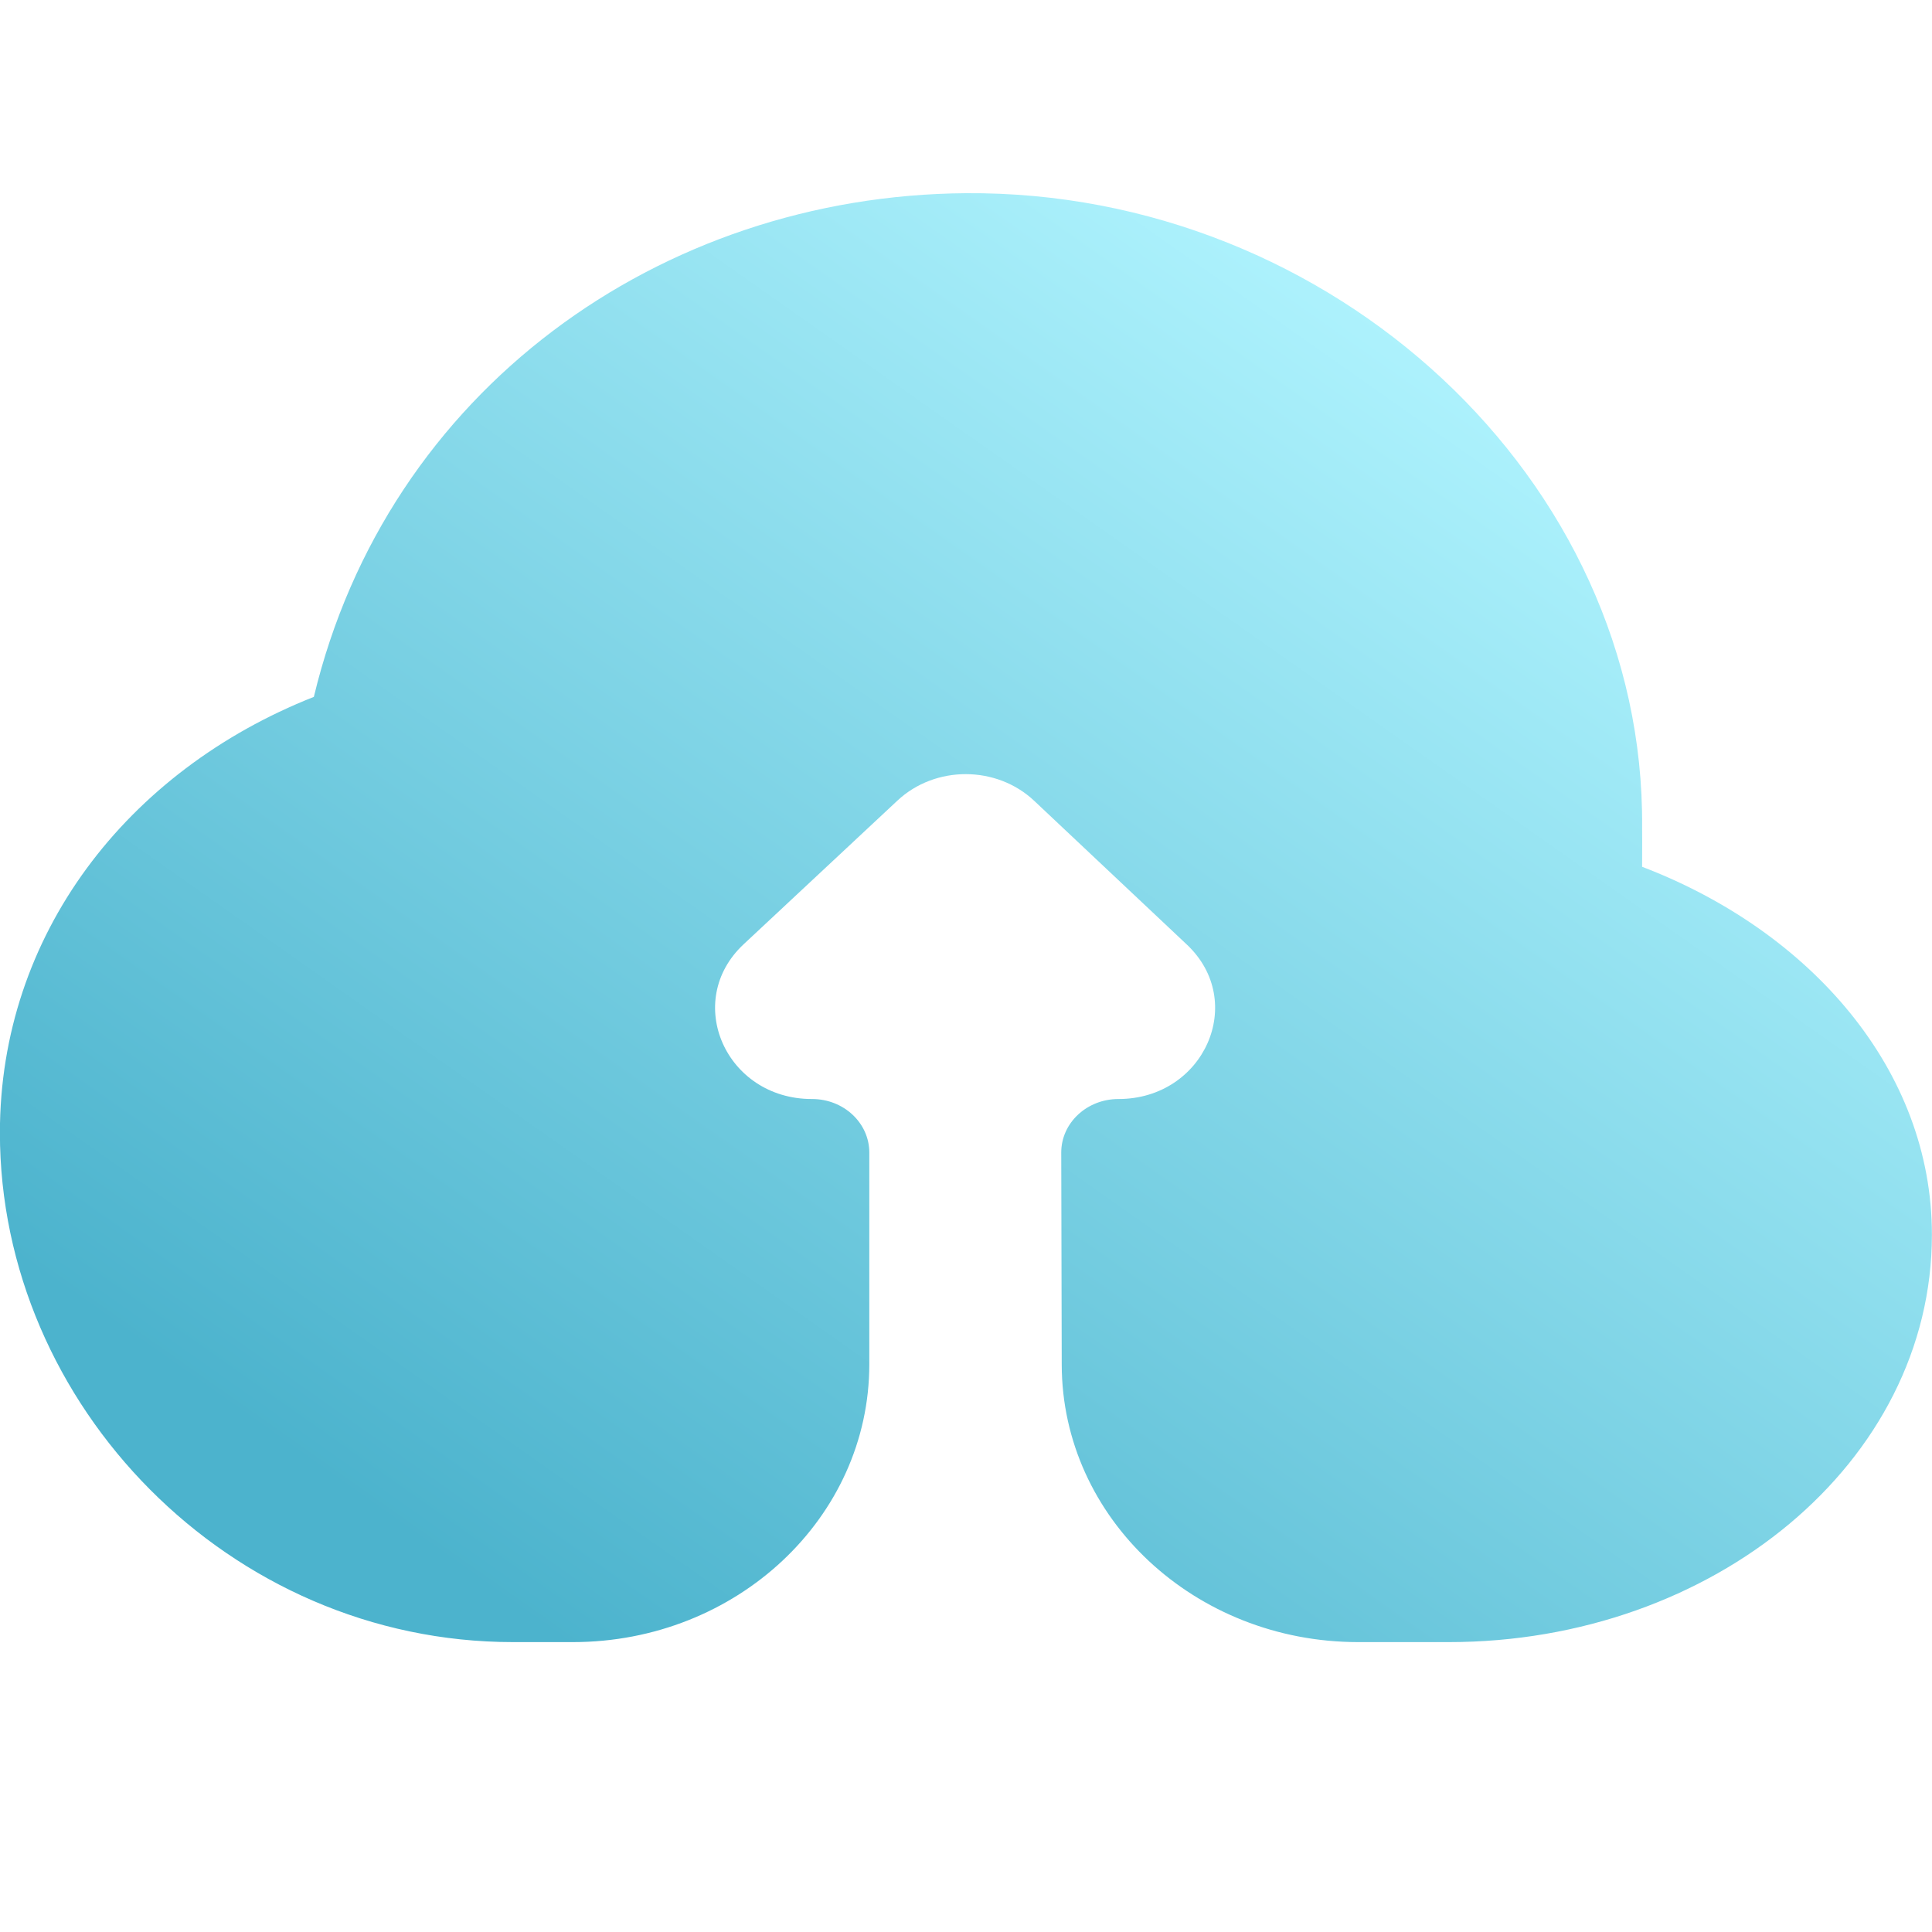 <svg xmlns="http://www.w3.org/2000/svg" xmlns:xlink="http://www.w3.org/1999/xlink" fill="none" version="1.1" width="20" height="20" viewBox="0 0 20 20"><defs><clipPath id="master_svg0_40_173"><rect x="0" y="0" width="20" height="20" rx="0"/></clipPath><linearGradient x1="0.688" y1="0" x2="-0" y2="0.726" id="master_svg1_40_260"><stop offset="0%" stop-color="#B2F5FF" stop-opacity="1"/><stop offset="100%" stop-color="#4CB3CD" stop-opacity="1"/></linearGradient></defs><g clip-path="url(#master_svg0_40_173)"><g><path d="M9.999,2C6.833,2.023,4.009,4.044,3.249,7.214C1.309,7.98,-0.001,9.682,-0.001,11.726C-0.001,14.548,2.375,16.999,5.311,16.999L5.93,16.999C7.625,16.999,8.999,15.711,8.999,14.123L8.999,11.931C8.999,11.625,8.734,11.377,8.407,11.377L8.404,11.377C7.513,11.377,7.067,10.365,7.698,9.775L9.291,8.287C9.682,7.922,10.315,7.923,10.705,8.289L12.285,9.777C12.914,10.368,12.466,11.377,11.578,11.377C11.25,11.377,10.985,11.626,10.986,11.932L10.991,14.129C10.995,15.716,12.368,16.999,14.06,16.999L14.999,16.999C17.732,16.999,19.999,15.14,19.999,12.781C19.999,11.079,18.748,9.641,16.999,8.973C17.001,8.805,16.999,8.587,16.999,8.562C17.029,4.966,13.79,1.972,9.999,2Z" fill-rule="evenodd" fill="url(#master_svg1_40_260)" fill-opacity="1" style="mix-blend-mode:passthrough"/></g></g></svg>